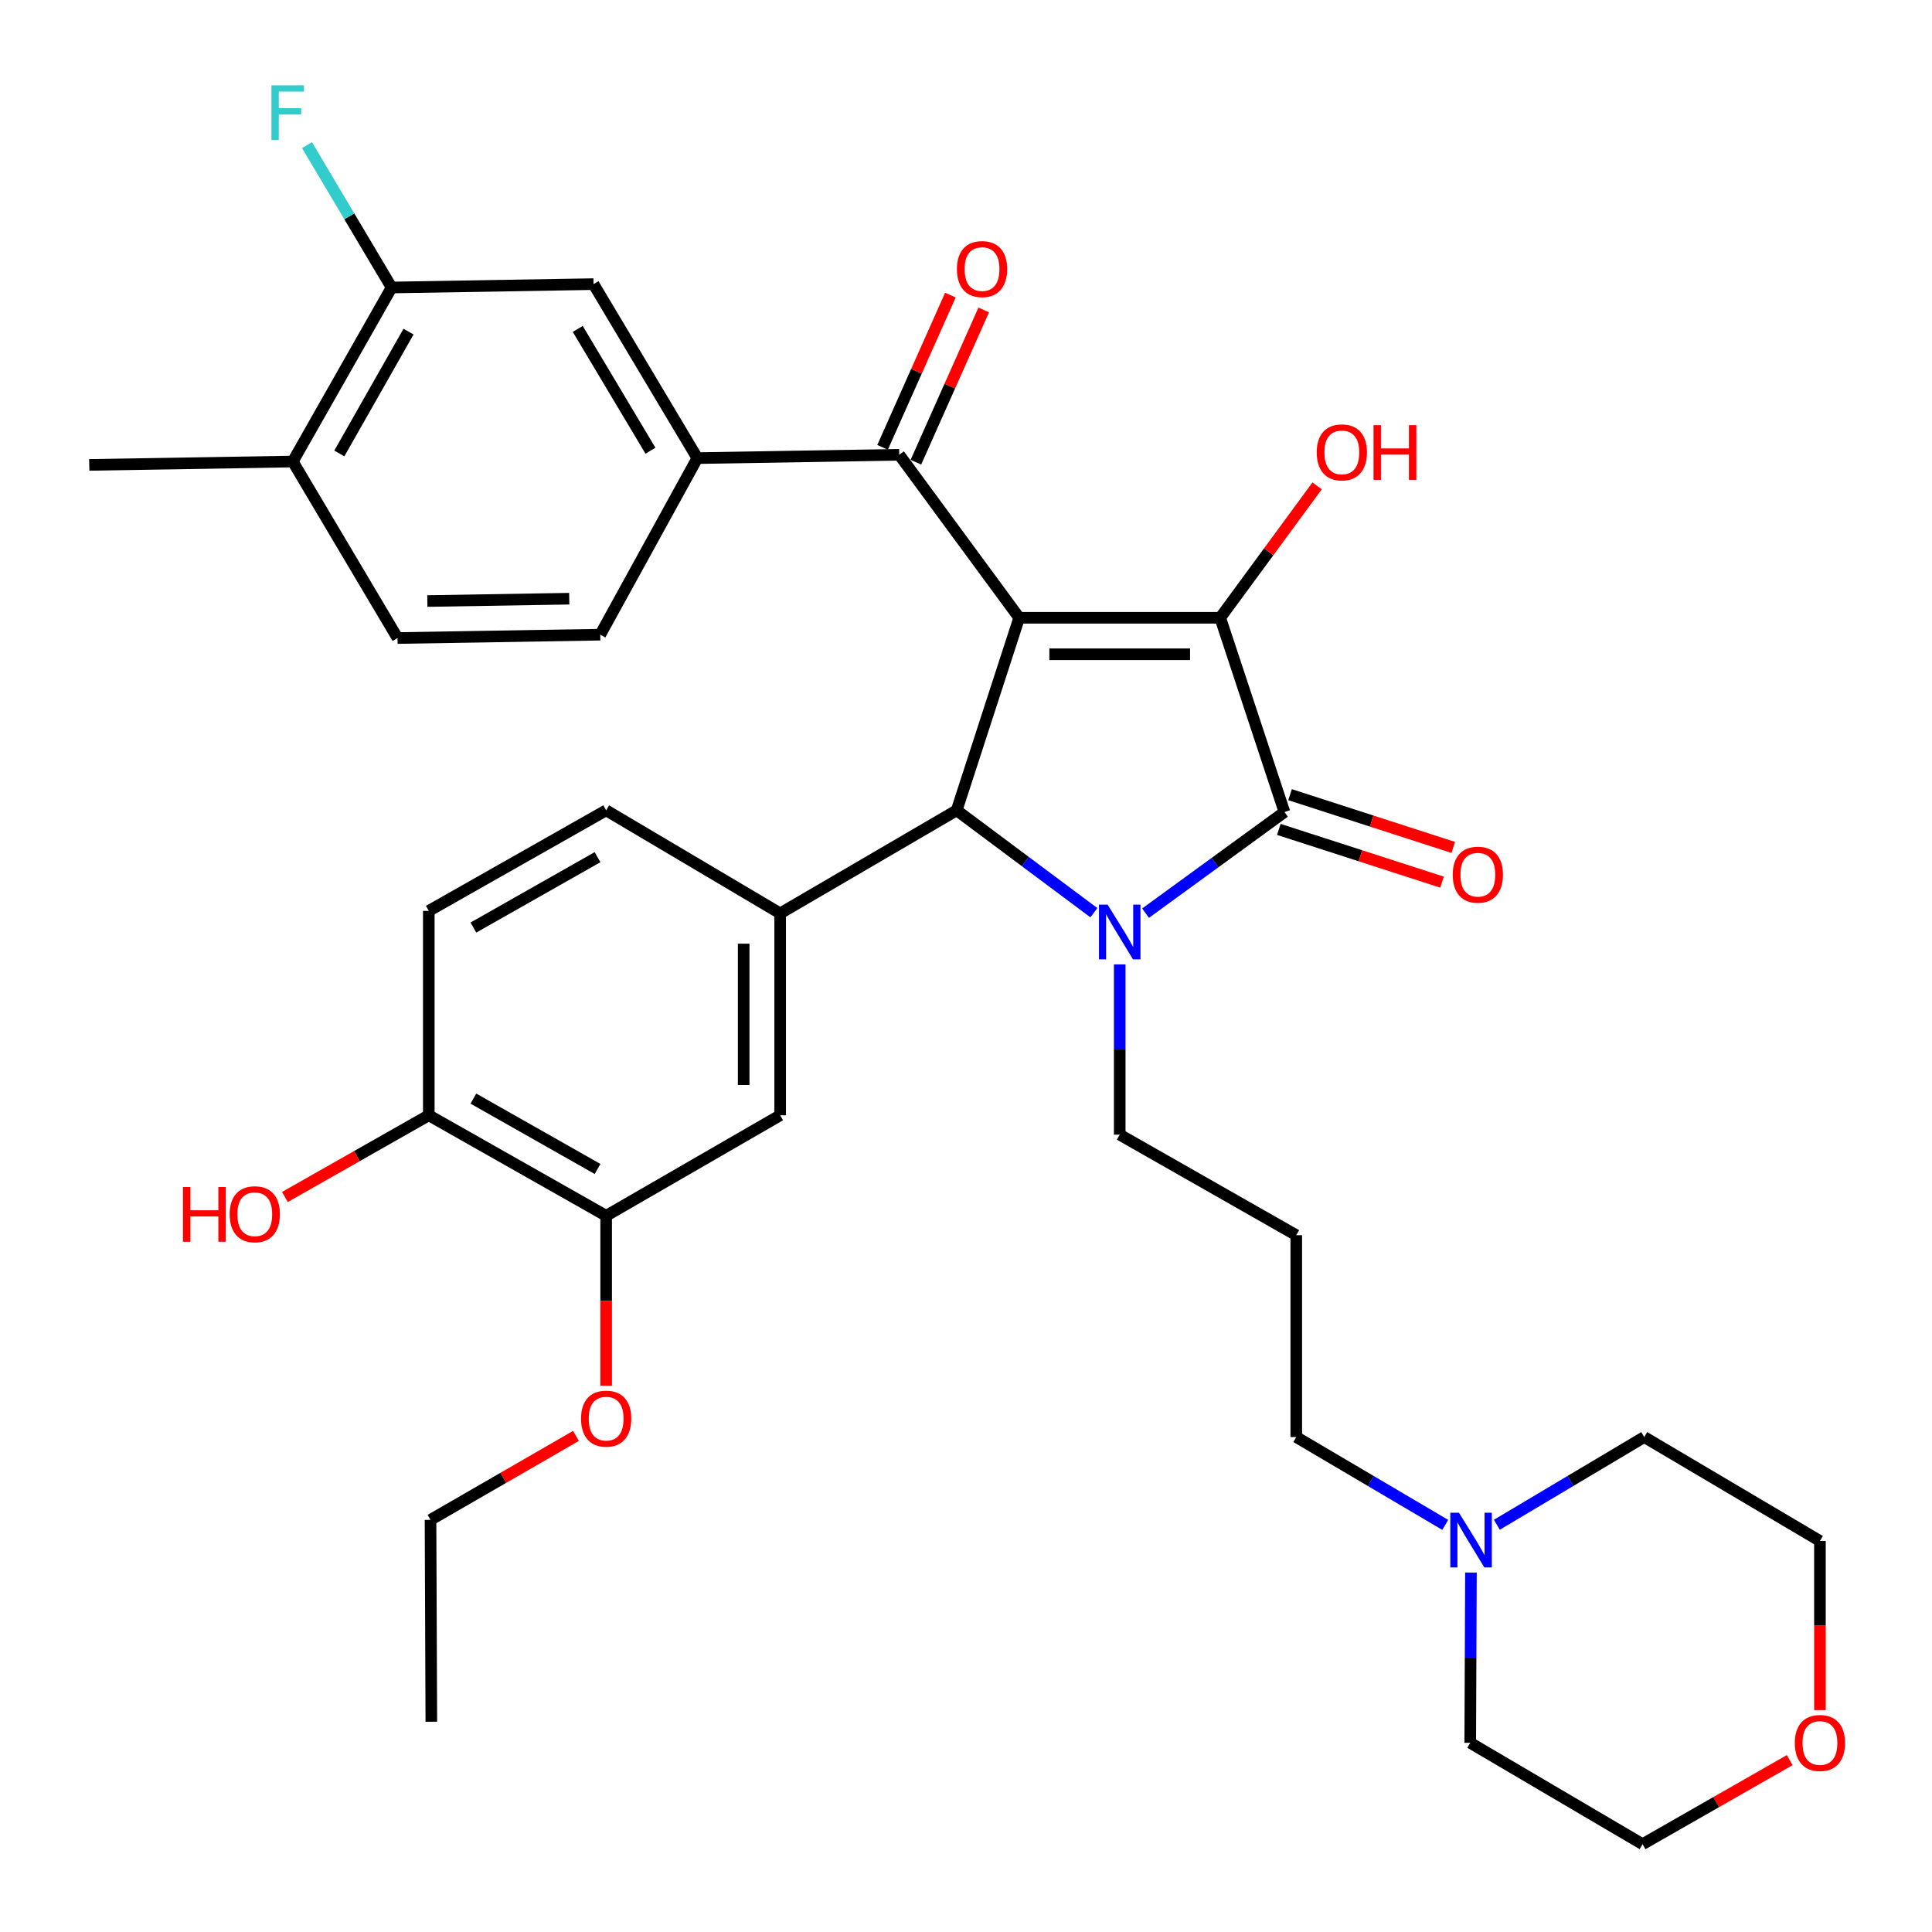 <?xml version='1.0' encoding='iso-8859-1'?>
<svg version='1.1' baseProfile='full'
              xmlns='http://www.w3.org/2000/svg'
                      xmlns:rdkit='http://www.rdkit.org/xml'
                      xmlns:xlink='http://www.w3.org/1999/xlink'
                  xml:space='preserve'
width='1000px' height='1000px' viewBox='0 0 1000 1000'>
<!-- END OF HEADER -->
<rect style='opacity:1.0;fill:#FFFFFF;stroke:none' width='1000' height='1000' x='0' y='0'> </rect>
<path class='bond-1' d='M 527.536,319.759 L 631.583,319.759' style='fill:none;fill-rule:evenodd;stroke:#000000;stroke-width:6px;stroke-linecap:butt;stroke-linejoin:miter;stroke-opacity:1' />
<path class='bond-1' d='M 543.143,338.648 L 615.976,338.648' style='fill:none;fill-rule:evenodd;stroke:#000000;stroke-width:6px;stroke-linecap:butt;stroke-linejoin:miter;stroke-opacity:1' />
<path class='bond-3' d='M 527.536,319.759 L 495.173,419.43' style='fill:none;fill-rule:evenodd;stroke:#000000;stroke-width:6px;stroke-linecap:butt;stroke-linejoin:miter;stroke-opacity:1' />
<path class='bond-4' d='M 527.536,319.759 L 465.444,235.388' style='fill:none;fill-rule:evenodd;stroke:#000000;stroke-width:6px;stroke-linecap:butt;stroke-linejoin:miter;stroke-opacity:1' />
<path class='bond-0' d='M 566.193,472.417 L 530.683,445.923' style='fill:none;fill-rule:evenodd;stroke:#0000FF;stroke-width:6px;stroke-linecap:butt;stroke-linejoin:miter;stroke-opacity:1' />
<path class='bond-0' d='M 530.683,445.923 L 495.173,419.43' style='fill:none;fill-rule:evenodd;stroke:#000000;stroke-width:6px;stroke-linecap:butt;stroke-linejoin:miter;stroke-opacity:1' />
<path class='bond-19' d='M 579.565,499.176 L 579.565,543.239' style='fill:none;fill-rule:evenodd;stroke:#0000FF;stroke-width:6px;stroke-linecap:butt;stroke-linejoin:miter;stroke-opacity:1' />
<path class='bond-19' d='M 579.565,543.239 L 579.565,587.301' style='fill:none;fill-rule:evenodd;stroke:#000000;stroke-width:6px;stroke-linecap:butt;stroke-linejoin:miter;stroke-opacity:1' />
<path class='bond-35' d='M 592.942,472.654 L 628.885,446.483' style='fill:none;fill-rule:evenodd;stroke:#0000FF;stroke-width:6px;stroke-linecap:butt;stroke-linejoin:miter;stroke-opacity:1' />
<path class='bond-35' d='M 628.885,446.483 L 664.828,420.312' style='fill:none;fill-rule:evenodd;stroke:#000000;stroke-width:6px;stroke-linecap:butt;stroke-linejoin:miter;stroke-opacity:1' />
<path class='bond-2' d='M 631.583,319.759 L 664.828,420.312' style='fill:none;fill-rule:evenodd;stroke:#000000;stroke-width:6px;stroke-linecap:butt;stroke-linejoin:miter;stroke-opacity:1' />
<path class='bond-18' d='M 631.583,319.759 L 656.662,285.622' style='fill:none;fill-rule:evenodd;stroke:#000000;stroke-width:6px;stroke-linecap:butt;stroke-linejoin:miter;stroke-opacity:1' />
<path class='bond-18' d='M 656.662,285.622 L 681.74,251.484' style='fill:none;fill-rule:evenodd;stroke:#FF0000;stroke-width:6px;stroke-linecap:butt;stroke-linejoin:miter;stroke-opacity:1' />
<path class='bond-11' d='M 661.923,429.298 L 704.159,442.949' style='fill:none;fill-rule:evenodd;stroke:#000000;stroke-width:6px;stroke-linecap:butt;stroke-linejoin:miter;stroke-opacity:1' />
<path class='bond-11' d='M 704.159,442.949 L 746.395,456.6' style='fill:none;fill-rule:evenodd;stroke:#FF0000;stroke-width:6px;stroke-linecap:butt;stroke-linejoin:miter;stroke-opacity:1' />
<path class='bond-11' d='M 667.732,411.325 L 709.968,424.975' style='fill:none;fill-rule:evenodd;stroke:#000000;stroke-width:6px;stroke-linecap:butt;stroke-linejoin:miter;stroke-opacity:1' />
<path class='bond-11' d='M 709.968,424.975 L 752.204,438.626' style='fill:none;fill-rule:evenodd;stroke:#FF0000;stroke-width:6px;stroke-linecap:butt;stroke-linejoin:miter;stroke-opacity:1' />
<path class='bond-5' d='M 495.173,419.43 L 403.813,472.771' style='fill:none;fill-rule:evenodd;stroke:#000000;stroke-width:6px;stroke-linecap:butt;stroke-linejoin:miter;stroke-opacity:1' />
<path class='bond-6' d='M 465.444,235.388 L 360.956,237.12' style='fill:none;fill-rule:evenodd;stroke:#000000;stroke-width:6px;stroke-linecap:butt;stroke-linejoin:miter;stroke-opacity:1' />
<path class='bond-14' d='M 474.071,239.232 L 491.625,199.829' style='fill:none;fill-rule:evenodd;stroke:#000000;stroke-width:6px;stroke-linecap:butt;stroke-linejoin:miter;stroke-opacity:1' />
<path class='bond-14' d='M 491.625,199.829 L 509.179,160.427' style='fill:none;fill-rule:evenodd;stroke:#FF0000;stroke-width:6px;stroke-linecap:butt;stroke-linejoin:miter;stroke-opacity:1' />
<path class='bond-14' d='M 456.817,231.545 L 474.371,192.142' style='fill:none;fill-rule:evenodd;stroke:#000000;stroke-width:6px;stroke-linecap:butt;stroke-linejoin:miter;stroke-opacity:1' />
<path class='bond-14' d='M 474.371,192.142 L 491.925,152.74' style='fill:none;fill-rule:evenodd;stroke:#FF0000;stroke-width:6px;stroke-linecap:butt;stroke-linejoin:miter;stroke-opacity:1' />
<path class='bond-7' d='M 403.813,472.771 L 403.813,577.269' style='fill:none;fill-rule:evenodd;stroke:#000000;stroke-width:6px;stroke-linecap:butt;stroke-linejoin:miter;stroke-opacity:1' />
<path class='bond-7' d='M 384.924,488.445 L 384.924,561.594' style='fill:none;fill-rule:evenodd;stroke:#000000;stroke-width:6px;stroke-linecap:butt;stroke-linejoin:miter;stroke-opacity:1' />
<path class='bond-13' d='M 403.813,472.771 L 313.744,419.43' style='fill:none;fill-rule:evenodd;stroke:#000000;stroke-width:6px;stroke-linecap:butt;stroke-linejoin:miter;stroke-opacity:1' />
<path class='bond-8' d='M 360.956,237.12 L 307.206,147.061' style='fill:none;fill-rule:evenodd;stroke:#000000;stroke-width:6px;stroke-linecap:butt;stroke-linejoin:miter;stroke-opacity:1' />
<path class='bond-8' d='M 336.674,233.291 L 299.049,170.25' style='fill:none;fill-rule:evenodd;stroke:#000000;stroke-width:6px;stroke-linecap:butt;stroke-linejoin:miter;stroke-opacity:1' />
<path class='bond-17' d='M 360.956,237.12 L 310.69,328.511' style='fill:none;fill-rule:evenodd;stroke:#000000;stroke-width:6px;stroke-linecap:butt;stroke-linejoin:miter;stroke-opacity:1' />
<path class='bond-10' d='M 403.813,577.269 L 313.744,629.287' style='fill:none;fill-rule:evenodd;stroke:#000000;stroke-width:6px;stroke-linecap:butt;stroke-linejoin:miter;stroke-opacity:1' />
<path class='bond-9' d='M 307.206,147.061 L 202.698,148.814' style='fill:none;fill-rule:evenodd;stroke:#000000;stroke-width:6px;stroke-linecap:butt;stroke-linejoin:miter;stroke-opacity:1' />
<path class='bond-24' d='M 202.698,148.814 L 180.797,111.965' style='fill:none;fill-rule:evenodd;stroke:#000000;stroke-width:6px;stroke-linecap:butt;stroke-linejoin:miter;stroke-opacity:1' />
<path class='bond-24' d='M 180.797,111.965 L 158.896,75.116' style='fill:none;fill-rule:evenodd;stroke:#33CCCC;stroke-width:6px;stroke-linecap:butt;stroke-linejoin:miter;stroke-opacity:1' />
<path class='bond-36' d='M 202.698,148.814 L 151.54,238.883' style='fill:none;fill-rule:evenodd;stroke:#000000;stroke-width:6px;stroke-linecap:butt;stroke-linejoin:miter;stroke-opacity:1' />
<path class='bond-36' d='M 211.448,171.653 L 175.638,234.701' style='fill:none;fill-rule:evenodd;stroke:#000000;stroke-width:6px;stroke-linecap:butt;stroke-linejoin:miter;stroke-opacity:1' />
<path class='bond-25' d='M 313.744,629.287 L 313.744,673.275' style='fill:none;fill-rule:evenodd;stroke:#000000;stroke-width:6px;stroke-linecap:butt;stroke-linejoin:miter;stroke-opacity:1' />
<path class='bond-25' d='M 313.744,673.275 L 313.744,717.262' style='fill:none;fill-rule:evenodd;stroke:#FF0000;stroke-width:6px;stroke-linecap:butt;stroke-linejoin:miter;stroke-opacity:1' />
<path class='bond-37' d='M 313.744,629.287 L 221.943,577.269' style='fill:none;fill-rule:evenodd;stroke:#000000;stroke-width:6px;stroke-linecap:butt;stroke-linejoin:miter;stroke-opacity:1' />
<path class='bond-37' d='M 309.286,605.05 L 245.026,568.638' style='fill:none;fill-rule:evenodd;stroke:#000000;stroke-width:6px;stroke-linecap:butt;stroke-linejoin:miter;stroke-opacity:1' />
<path class='bond-12' d='M 748.058,789.278 L 709.502,766.548' style='fill:none;fill-rule:evenodd;stroke:#0000FF;stroke-width:6px;stroke-linecap:butt;stroke-linejoin:miter;stroke-opacity:1' />
<path class='bond-12' d='M 709.502,766.548 L 670.946,743.818' style='fill:none;fill-rule:evenodd;stroke:#000000;stroke-width:6px;stroke-linecap:butt;stroke-linejoin:miter;stroke-opacity:1' />
<path class='bond-28' d='M 761.355,813.941 L 761.175,858.014' style='fill:none;fill-rule:evenodd;stroke:#0000FF;stroke-width:6px;stroke-linecap:butt;stroke-linejoin:miter;stroke-opacity:1' />
<path class='bond-28' d='M 761.175,858.014 L 760.994,902.086' style='fill:none;fill-rule:evenodd;stroke:#000000;stroke-width:6px;stroke-linecap:butt;stroke-linejoin:miter;stroke-opacity:1' />
<path class='bond-29' d='M 774.772,789.215 L 812.912,766.516' style='fill:none;fill-rule:evenodd;stroke:#0000FF;stroke-width:6px;stroke-linecap:butt;stroke-linejoin:miter;stroke-opacity:1' />
<path class='bond-29' d='M 812.912,766.516 L 851.052,743.818' style='fill:none;fill-rule:evenodd;stroke:#000000;stroke-width:6px;stroke-linecap:butt;stroke-linejoin:miter;stroke-opacity:1' />
<path class='bond-20' d='M 313.744,419.43 L 221.943,471.469' style='fill:none;fill-rule:evenodd;stroke:#000000;stroke-width:6px;stroke-linecap:butt;stroke-linejoin:miter;stroke-opacity:1' />
<path class='bond-20' d='M 309.289,443.668 L 245.029,480.096' style='fill:none;fill-rule:evenodd;stroke:#000000;stroke-width:6px;stroke-linecap:butt;stroke-linejoin:miter;stroke-opacity:1' />
<path class='bond-15' d='M 221.943,577.269 L 221.943,471.469' style='fill:none;fill-rule:evenodd;stroke:#000000;stroke-width:6px;stroke-linecap:butt;stroke-linejoin:miter;stroke-opacity:1' />
<path class='bond-27' d='M 221.943,577.269 L 184.703,598.412' style='fill:none;fill-rule:evenodd;stroke:#000000;stroke-width:6px;stroke-linecap:butt;stroke-linejoin:miter;stroke-opacity:1' />
<path class='bond-27' d='M 184.703,598.412 L 147.464,619.555' style='fill:none;fill-rule:evenodd;stroke:#FF0000;stroke-width:6px;stroke-linecap:butt;stroke-linejoin:miter;stroke-opacity:1' />
<path class='bond-16' d='M 151.54,238.883 L 205.762,330.243' style='fill:none;fill-rule:evenodd;stroke:#000000;stroke-width:6px;stroke-linecap:butt;stroke-linejoin:miter;stroke-opacity:1' />
<path class='bond-32' d='M 151.54,238.883 L 46.192,240.635' style='fill:none;fill-rule:evenodd;stroke:#000000;stroke-width:6px;stroke-linecap:butt;stroke-linejoin:miter;stroke-opacity:1' />
<path class='bond-21' d='M 310.69,328.511 L 205.762,330.243' style='fill:none;fill-rule:evenodd;stroke:#000000;stroke-width:6px;stroke-linecap:butt;stroke-linejoin:miter;stroke-opacity:1' />
<path class='bond-21' d='M 294.639,309.884 L 221.189,311.096' style='fill:none;fill-rule:evenodd;stroke:#000000;stroke-width:6px;stroke-linecap:butt;stroke-linejoin:miter;stroke-opacity:1' />
<path class='bond-23' d='M 579.565,587.301 L 670.946,639.34' style='fill:none;fill-rule:evenodd;stroke:#000000;stroke-width:6px;stroke-linecap:butt;stroke-linejoin:miter;stroke-opacity:1' />
<path class='bond-22' d='M 941.993,885.154 L 941.993,841.377' style='fill:none;fill-rule:evenodd;stroke:#FF0000;stroke-width:6px;stroke-linecap:butt;stroke-linejoin:miter;stroke-opacity:1' />
<path class='bond-22' d='M 941.993,841.377 L 941.993,797.599' style='fill:none;fill-rule:evenodd;stroke:#000000;stroke-width:6px;stroke-linecap:butt;stroke-linejoin:miter;stroke-opacity:1' />
<path class='bond-38' d='M 926.349,911.026 L 888.271,932.786' style='fill:none;fill-rule:evenodd;stroke:#FF0000;stroke-width:6px;stroke-linecap:butt;stroke-linejoin:miter;stroke-opacity:1' />
<path class='bond-38' d='M 888.271,932.786 L 850.192,954.545' style='fill:none;fill-rule:evenodd;stroke:#000000;stroke-width:6px;stroke-linecap:butt;stroke-linejoin:miter;stroke-opacity:1' />
<path class='bond-26' d='M 670.946,639.34 L 670.946,743.818' style='fill:none;fill-rule:evenodd;stroke:#000000;stroke-width:6px;stroke-linecap:butt;stroke-linejoin:miter;stroke-opacity:1' />
<path class='bond-33' d='M 298.12,743.223 L 260.478,764.949' style='fill:none;fill-rule:evenodd;stroke:#FF0000;stroke-width:6px;stroke-linecap:butt;stroke-linejoin:miter;stroke-opacity:1' />
<path class='bond-33' d='M 260.478,764.949 L 222.835,786.675' style='fill:none;fill-rule:evenodd;stroke:#000000;stroke-width:6px;stroke-linecap:butt;stroke-linejoin:miter;stroke-opacity:1' />
<path class='bond-31' d='M 760.994,902.086 L 850.192,954.545' style='fill:none;fill-rule:evenodd;stroke:#000000;stroke-width:6px;stroke-linecap:butt;stroke-linejoin:miter;stroke-opacity:1' />
<path class='bond-30' d='M 851.052,743.818 L 941.993,797.599' style='fill:none;fill-rule:evenodd;stroke:#000000;stroke-width:6px;stroke-linecap:butt;stroke-linejoin:miter;stroke-opacity:1' />
<path class='bond-34' d='M 222.835,786.675 L 223.255,891.162' style='fill:none;fill-rule:evenodd;stroke:#000000;stroke-width:6px;stroke-linecap:butt;stroke-linejoin:miter;stroke-opacity:1' />
<path  class='atom-1' d='M 573.305 468.234
L 582.585 483.234
Q 583.505 484.714, 584.985 487.394
Q 586.465 490.074, 586.545 490.234
L 586.545 468.234
L 590.305 468.234
L 590.305 496.554
L 586.425 496.554
L 576.465 480.154
Q 575.305 478.234, 574.065 476.034
Q 572.865 473.834, 572.505 473.154
L 572.505 496.554
L 568.825 496.554
L 568.825 468.234
L 573.305 468.234
' fill='#0000FF'/>
<path  class='atom-12' d='M 751.929 452.744
Q 751.929 445.944, 755.289 442.144
Q 758.649 438.344, 764.929 438.344
Q 771.209 438.344, 774.569 442.144
Q 777.929 445.944, 777.929 452.744
Q 777.929 459.624, 774.529 463.544
Q 771.129 467.424, 764.929 467.424
Q 758.689 467.424, 755.289 463.544
Q 751.929 459.664, 751.929 452.744
M 764.929 464.224
Q 769.249 464.224, 771.569 461.344
Q 773.929 458.424, 773.929 452.744
Q 773.929 447.184, 771.569 444.384
Q 769.249 441.544, 764.929 441.544
Q 760.609 441.544, 758.249 444.344
Q 755.929 447.144, 755.929 452.744
Q 755.929 458.464, 758.249 461.344
Q 760.609 464.224, 764.929 464.224
' fill='#FF0000'/>
<path  class='atom-13' d='M 755.164 782.998
L 764.444 797.998
Q 765.364 799.478, 766.844 802.158
Q 768.324 804.838, 768.404 804.998
L 768.404 782.998
L 772.164 782.998
L 772.164 811.318
L 768.284 811.318
L 758.324 794.918
Q 757.164 792.998, 755.924 790.798
Q 754.724 788.598, 754.364 787.918
L 754.364 811.318
L 750.684 811.318
L 750.684 782.998
L 755.164 782.998
' fill='#0000FF'/>
<path  class='atom-15' d='M 495.301 139.271
Q 495.301 132.471, 498.661 128.671
Q 502.021 124.871, 508.301 124.871
Q 514.581 124.871, 517.941 128.671
Q 521.301 132.471, 521.301 139.271
Q 521.301 146.151, 517.901 150.071
Q 514.501 153.951, 508.301 153.951
Q 502.061 153.951, 498.661 150.071
Q 495.301 146.191, 495.301 139.271
M 508.301 150.751
Q 512.621 150.751, 514.941 147.871
Q 517.301 144.951, 517.301 139.271
Q 517.301 133.711, 514.941 130.911
Q 512.621 128.071, 508.301 128.071
Q 503.981 128.071, 501.621 130.871
Q 499.301 133.671, 499.301 139.271
Q 499.301 144.991, 501.621 147.871
Q 503.981 150.751, 508.301 150.751
' fill='#FF0000'/>
<path  class='atom-19' d='M 681.536 234.146
Q 681.536 227.346, 684.896 223.546
Q 688.256 219.746, 694.536 219.746
Q 700.816 219.746, 704.176 223.546
Q 707.536 227.346, 707.536 234.146
Q 707.536 241.026, 704.136 244.946
Q 700.736 248.826, 694.536 248.826
Q 688.296 248.826, 684.896 244.946
Q 681.536 241.066, 681.536 234.146
M 694.536 245.626
Q 698.856 245.626, 701.176 242.746
Q 703.536 239.826, 703.536 234.146
Q 703.536 228.586, 701.176 225.786
Q 698.856 222.946, 694.536 222.946
Q 690.216 222.946, 687.856 225.746
Q 685.536 228.546, 685.536 234.146
Q 685.536 239.866, 687.856 242.746
Q 690.216 245.626, 694.536 245.626
' fill='#FF0000'/>
<path  class='atom-19' d='M 710.936 220.066
L 714.776 220.066
L 714.776 232.106
L 729.256 232.106
L 729.256 220.066
L 733.096 220.066
L 733.096 248.386
L 729.256 248.386
L 729.256 235.306
L 714.776 235.306
L 714.776 248.386
L 710.936 248.386
L 710.936 220.066
' fill='#FF0000'/>
<path  class='atom-23' d='M 928.993 902.166
Q 928.993 895.366, 932.353 891.566
Q 935.713 887.766, 941.993 887.766
Q 948.273 887.766, 951.633 891.566
Q 954.993 895.366, 954.993 902.166
Q 954.993 909.046, 951.593 912.966
Q 948.193 916.846, 941.993 916.846
Q 935.753 916.846, 932.353 912.966
Q 928.993 909.086, 928.993 902.166
M 941.993 913.646
Q 946.313 913.646, 948.633 910.766
Q 950.993 907.846, 950.993 902.166
Q 950.993 896.606, 948.633 893.806
Q 946.313 890.966, 941.993 890.966
Q 937.673 890.966, 935.313 893.766
Q 932.993 896.566, 932.993 902.166
Q 932.993 907.886, 935.313 910.766
Q 937.673 913.646, 941.993 913.646
' fill='#FF0000'/>
<path  class='atom-25' d='M 140.496 44.165
L 157.336 44.165
L 157.336 47.405
L 144.296 47.405
L 144.296 56.005
L 155.896 56.005
L 155.896 59.285
L 144.296 59.285
L 144.296 72.485
L 140.496 72.485
L 140.496 44.165
' fill='#33CCCC'/>
<path  class='atom-26' d='M 300.744 734.285
Q 300.744 727.485, 304.104 723.685
Q 307.464 719.885, 313.744 719.885
Q 320.024 719.885, 323.384 723.685
Q 326.744 727.485, 326.744 734.285
Q 326.744 741.165, 323.344 745.085
Q 319.944 748.965, 313.744 748.965
Q 307.504 748.965, 304.104 745.085
Q 300.744 741.205, 300.744 734.285
M 313.744 745.765
Q 318.064 745.765, 320.384 742.885
Q 322.744 739.965, 322.744 734.285
Q 322.744 728.725, 320.384 725.925
Q 318.064 723.085, 313.744 723.085
Q 309.424 723.085, 307.064 725.885
Q 304.744 728.685, 304.744 734.285
Q 304.744 740.005, 307.064 742.885
Q 309.424 745.765, 313.744 745.765
' fill='#FF0000'/>
<path  class='atom-28' d='M 94.714 614.406
L 98.554 614.406
L 98.554 626.446
L 113.034 626.446
L 113.034 614.406
L 116.874 614.406
L 116.874 642.726
L 113.034 642.726
L 113.034 629.646
L 98.554 629.646
L 98.554 642.726
L 94.714 642.726
L 94.714 614.406
' fill='#FF0000'/>
<path  class='atom-28' d='M 118.874 628.486
Q 118.874 621.686, 122.234 617.886
Q 125.594 614.086, 131.874 614.086
Q 138.154 614.086, 141.514 617.886
Q 144.874 621.686, 144.874 628.486
Q 144.874 635.366, 141.474 639.286
Q 138.074 643.166, 131.874 643.166
Q 125.634 643.166, 122.234 639.286
Q 118.874 635.406, 118.874 628.486
M 131.874 639.966
Q 136.194 639.966, 138.514 637.086
Q 140.874 634.166, 140.874 628.486
Q 140.874 622.926, 138.514 620.126
Q 136.194 617.286, 131.874 617.286
Q 127.554 617.286, 125.194 620.086
Q 122.874 622.886, 122.874 628.486
Q 122.874 634.206, 125.194 637.086
Q 127.554 639.966, 131.874 639.966
' fill='#FF0000'/>
</svg>
